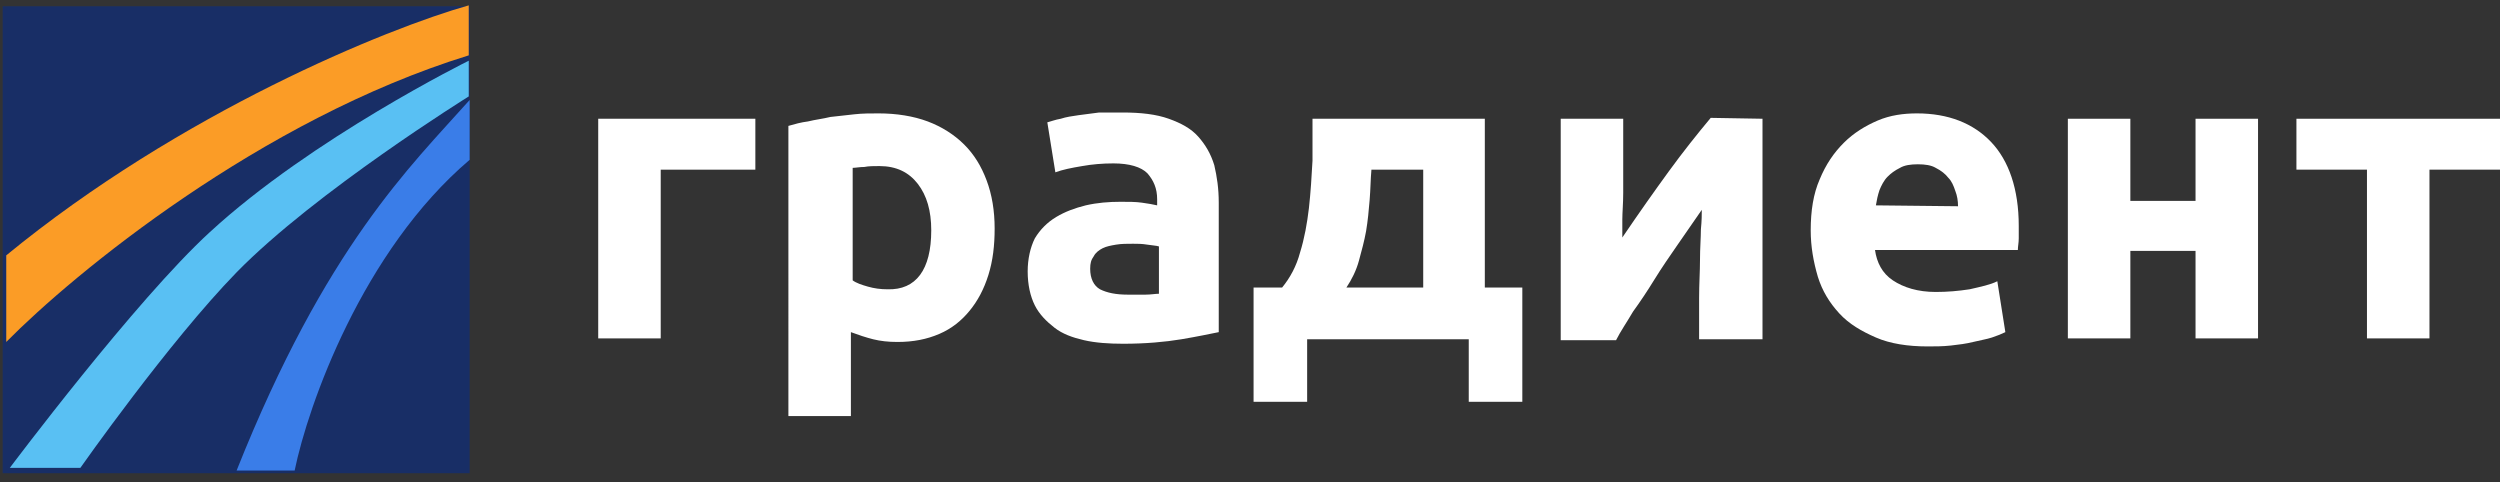 <?xml version="1.0" encoding="UTF-8"?> <!-- Generator: Adobe Illustrator 24.1.2, SVG Export Plug-In . SVG Version: 6.00 Build 0) --> <svg xmlns="http://www.w3.org/2000/svg" xmlns:xlink="http://www.w3.org/1999/xlink" id="Слой_1" x="0px" y="0px" viewBox="0 0 280 54" style="enable-background:new 0 0 280 54;" xml:space="preserve"><rect x="0" y="0" width="280" height="54" fill="#333333" stroke="none"/> <style type="text/css"> .st0{fill:#FFFFFF;} .st1{fill:#182E66;} .st2{fill:#FB9C26;} .st3{fill:#59C0F3;} .st4{fill:#3A7DE8;} </style> <path class="st0" d="M84.6,19H74v18.9h-7V13.3h17.6V19z"></path> <path class="st0" d="M104.3,25.8c0-2.2-0.5-3.9-1.5-5.2s-2.4-2-4.3-2c-0.6,0-1.2,0-1.7,0.1c-0.5,0-1,0.1-1.3,0.1v12.6 c0.4,0.3,1,0.5,1.7,0.7c0.7,0.2,1.4,0.3,2.2,0.3C102.6,32.5,104.3,30.2,104.3,25.8z M111.4,25.6c0,1.9-0.2,3.6-0.7,5.2 s-1.2,2.9-2.1,4s-2,2-3.4,2.6s-2.9,0.9-4.7,0.9c-1,0-1.9-0.1-2.7-0.3c-0.8-0.2-1.7-0.5-2.5-0.8v9.4h-7V14.1c0.7-0.2,1.4-0.4,2.2-0.5 c0.8-0.2,1.7-0.3,2.5-0.5c0.9-0.1,1.8-0.2,2.7-0.3c0.9-0.1,1.8-0.1,2.7-0.1c2,0,3.9,0.3,5.5,0.9c1.6,0.6,3,1.5,4.1,2.6 s1.9,2.4,2.5,4S111.4,23.6,111.4,25.6z"></path> <path class="st0" d="M126.3,33c0.7,0,1.4,0,2,0c0.6,0,1.1-0.1,1.5-0.1v-5.3c-0.3-0.1-0.7-0.1-1.3-0.2c-0.6-0.1-1.1-0.1-1.6-0.1 c-0.7,0-1.3,0-1.9,0.1s-1.1,0.2-1.5,0.4s-0.8,0.5-1,0.9c-0.3,0.4-0.4,0.8-0.4,1.4c0,1.1,0.4,1.9,1.1,2.3C124,32.8,125,33,126.3,33z M125.7,12.6c2.1,0,3.8,0.2,5.2,0.7s2.5,1.1,3.3,2c0.8,0.9,1.4,1.9,1.8,3.2c0.3,1.3,0.5,2.6,0.5,4.2v14.5c-1,0.2-2.4,0.5-4.2,0.8 s-4,0.5-6.5,0.5c-1.6,0-3.1-0.1-4.4-0.4c-1.3-0.3-2.4-0.7-3.3-1.4s-1.7-1.5-2.2-2.5s-0.8-2.3-0.8-3.8c0-1.4,0.3-2.7,0.8-3.7 c0.6-1,1.4-1.8,2.4-2.4s2.1-1,3.3-1.3c1.3-0.3,2.6-0.4,3.9-0.4c0.9,0,1.7,0,2.4,0.1c0.7,0.1,1.3,0.2,1.7,0.3v-0.7 c0-1.2-0.4-2.1-1.1-2.9c-0.7-0.7-2-1.1-3.8-1.1c-1.2,0-2.4,0.1-3.5,0.3c-1.2,0.2-2.2,0.4-3,0.7l-0.9-5.6c0.4-0.1,0.9-0.3,1.5-0.4 c0.6-0.2,1.3-0.3,2-0.4c0.7-0.1,1.5-0.2,2.3-0.3C124.1,12.6,124.9,12.6,125.7,12.6z"></path> <path class="st0" d="M140.5,32.2h3.1c0.9-1.1,1.6-2.4,2-3.9c0.5-1.6,0.8-3.3,1-5c0.2-1.8,0.3-3.5,0.4-5.3c0-1.8,0-3.3,0-4.7h19.3 v18.9h4.2V45h-6v-7h-18.1v7h-6V32.2H140.5z M159.4,32.2V19h-5.8c-0.1,1.1-0.1,2.2-0.2,3.4c-0.1,1.2-0.2,2.3-0.4,3.5 c-0.2,1.1-0.5,2.2-0.8,3.3s-0.8,2.1-1.4,3C150.8,32.2,159.4,32.2,159.4,32.2z"></path> <path class="st0" d="M197.4,13.3V38h-7.1c0-1.6,0-3.1,0-4.6c0-1.6,0.1-3,0.1-4.3s0.1-2.5,0.1-3.4c0.1-1,0.1-1.7,0.1-2.2 c-0.9,1.3-1.8,2.6-2.7,3.9s-1.8,2.6-2.6,3.9c-0.8,1.3-1.6,2.5-2.4,3.6c-0.7,1.2-1.4,2.2-1.9,3.2h-6.2V13.3h7c0,1.6,0,3.1,0,4.5 s0,2.7,0,3.8c0,1.2-0.1,2.2-0.1,3s0,1.5,0,2c1.9-2.8,3.6-5.2,5.2-7.4c1.6-2.2,3.2-4.2,4.7-6L197.4,13.3L197.4,13.3z"></path> <path class="st0" d="M202.8,25.8c0-2.2,0.3-4.1,1-5.7c0.7-1.7,1.6-3,2.7-4.1c1.1-1.1,2.4-1.9,3.8-2.5c1.4-0.6,2.9-0.8,4.4-0.8 c3.5,0,6.3,1.1,8.3,3.2s3.1,5.3,3.1,9.4c0,0.4,0,0.9,0,1.4S226,27.6,226,28h-16c0.2,1.4,0.8,2.6,2,3.4c1.2,0.8,2.8,1.3,4.8,1.3 c1.3,0,2.5-0.1,3.8-0.3c1.3-0.3,2.3-0.5,3.1-0.9l0.9,5.7c-0.4,0.2-0.9,0.4-1.5,0.6s-1.3,0.3-2.1,0.5s-1.6,0.3-2.5,0.4 c-0.9,0.1-1.8,0.1-2.6,0.1c-2.2,0-4.2-0.3-5.8-1s-3-1.5-4.1-2.7s-1.9-2.5-2.4-4.1C203.1,29.3,202.8,27.6,202.8,25.8z M219.3,23.1 c0-0.6-0.1-1.2-0.3-1.7c-0.2-0.6-0.4-1.1-0.8-1.5c-0.3-0.4-0.8-0.8-1.4-1.1c-0.5-0.3-1.2-0.4-2-0.4s-1.5,0.1-2,0.4 c-0.6,0.3-1,0.6-1.4,1s-0.7,1-0.9,1.5c-0.2,0.6-0.3,1.1-0.4,1.7L219.3,23.1L219.3,23.1z"></path> <path class="st0" d="M252.9,37.9h-7v-9.8h-7.3v9.8h-7V13.3h7v9.2h7.3v-9.2h7V37.9z"></path> <path class="st0" d="M280,19h-7.9v18.9h-7V19h-7.9v-5.7H280V19z"></path> <rect x="0.3" y="0.7" class="st1" width="52.3" height="52.3"></rect> <path class="st2" d="M0.7,28.6c19.5-16,42.6-25.4,51.8-28v5.6C29.2,13.4,8.3,30.6,0.7,38.3V28.6z"></path> <path class="st3" d="M23.5,26c11.4-10.5,29-19.2,29-19.2v4c0,0-17.2,10.7-26,19.7C18.9,38.3,9,52.4,9,52.4H1.1 C1.1,52.4,15.2,33.6,23.5,26z"></path> <path class="st4" d="M26.5,52.7c10-25.1,19.5-34.1,26.1-41.5v6.7C40.6,28.1,34.5,45.4,33,52.7H26.5z"></path> </svg> 